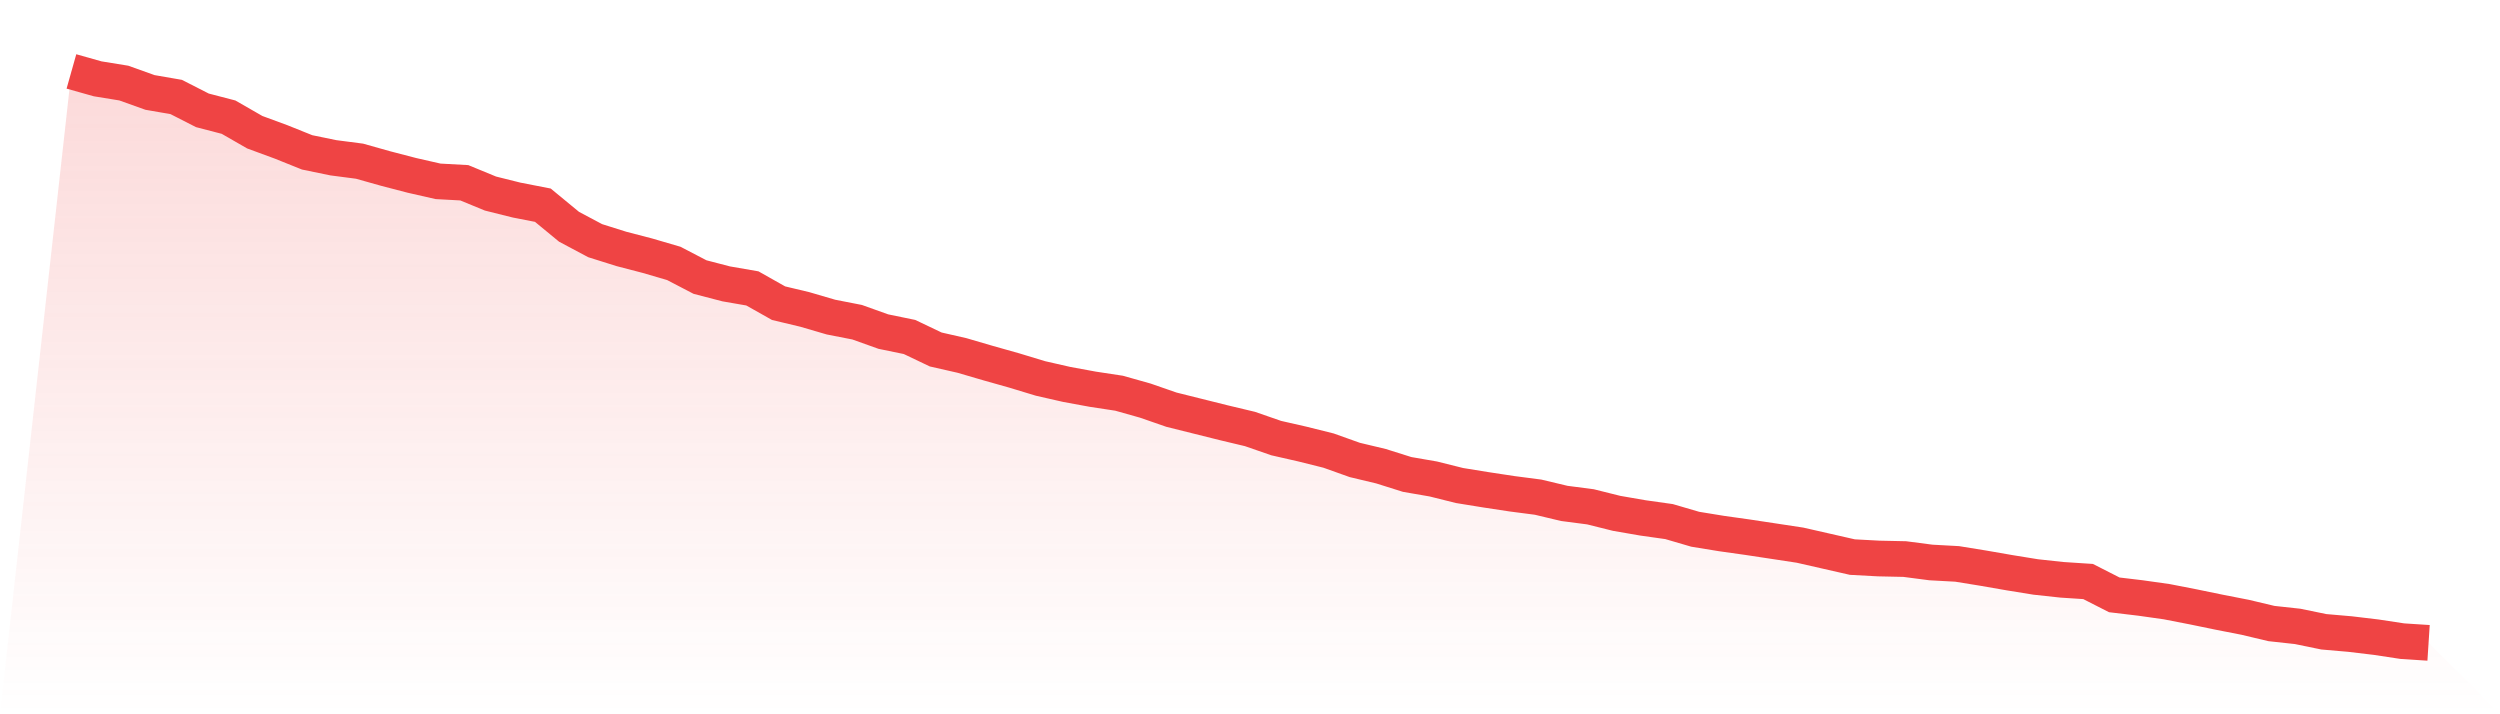 <svg viewBox="0 0 140 40" xmlns="http://www.w3.org/2000/svg">
<defs>
<linearGradient id="gradient" x1="0" x2="0" y1="0" y2="1">
<stop offset="0%" stop-color="#ef4444" stop-opacity="0.2"/>
<stop offset="100%" stop-color="#ef4444" stop-opacity="0"/>
</linearGradient>
</defs>
<path d="M4,4 L4,4 L5.467,4.414 L6.933,4.652 L8.4,5.177 L9.867,5.431 L11.333,6.179 L12.8,6.561 L14.267,7.404 L15.733,7.944 L17.2,8.533 L18.667,8.835 L20.133,9.026 L21.6,9.439 L23.067,9.821 L24.533,10.155 L26,10.235 L27.467,10.839 L28.933,11.205 L30.4,11.491 L31.867,12.7 L33.333,13.479 L34.8,13.94 L36.267,14.322 L37.733,14.751 L39.2,15.515 L40.667,15.897 L42.133,16.151 L43.6,16.978 L45.067,17.328 L46.533,17.757 L48,18.044 L49.467,18.569 L50.933,18.871 L52.4,19.571 L53.867,19.905 L55.333,20.334 L56.8,20.748 L58.267,21.193 L59.733,21.527 L61.2,21.797 L62.667,22.02 L64.133,22.433 L65.6,22.942 L67.067,23.308 L68.533,23.674 L70,24.024 L71.467,24.533 L72.933,24.867 L74.4,25.233 L75.867,25.757 L77.333,26.107 L78.8,26.569 L80.267,26.823 L81.733,27.189 L83.2,27.427 L84.667,27.65 L86.133,27.841 L87.6,28.191 L89.067,28.382 L90.533,28.748 L92,29.002 L93.467,29.209 L94.933,29.638 L96.4,29.877 L97.867,30.084 L99.333,30.306 L100.8,30.529 L102.267,30.863 L103.733,31.197 L105.2,31.276 L106.667,31.308 L108.133,31.499 L109.6,31.579 L111.067,31.817 L112.533,32.072 L114,32.31 L115.467,32.469 L116.933,32.565 L118.4,33.312 L119.867,33.487 L121.333,33.694 L122.8,33.98 L124.267,34.282 L125.733,34.569 L127.2,34.918 L128.667,35.078 L130.133,35.38 L131.6,35.507 L133.067,35.682 L134.533,35.905 L136,36 L140,40 L0,40 z" fill="url(#gradient)"/>
<path d="M4,4 L4,4 L5.467,4.414 L6.933,4.652 L8.4,5.177 L9.867,5.431 L11.333,6.179 L12.8,6.561 L14.267,7.404 L15.733,7.944 L17.2,8.533 L18.667,8.835 L20.133,9.026 L21.6,9.439 L23.067,9.821 L24.533,10.155 L26,10.235 L27.467,10.839 L28.933,11.205 L30.4,11.491 L31.867,12.7 L33.333,13.479 L34.8,13.94 L36.267,14.322 L37.733,14.751 L39.2,15.515 L40.667,15.897 L42.133,16.151 L43.6,16.978 L45.067,17.328 L46.533,17.757 L48,18.044 L49.467,18.569 L50.933,18.871 L52.4,19.571 L53.867,19.905 L55.333,20.334 L56.8,20.748 L58.267,21.193 L59.733,21.527 L61.2,21.797 L62.667,22.02 L64.133,22.433 L65.6,22.942 L67.067,23.308 L68.533,23.674 L70,24.024 L71.467,24.533 L72.933,24.867 L74.4,25.233 L75.867,25.757 L77.333,26.107 L78.8,26.569 L80.267,26.823 L81.733,27.189 L83.2,27.427 L84.667,27.65 L86.133,27.841 L87.6,28.191 L89.067,28.382 L90.533,28.748 L92,29.002 L93.467,29.209 L94.933,29.638 L96.4,29.877 L97.867,30.084 L99.333,30.306 L100.8,30.529 L102.267,30.863 L103.733,31.197 L105.2,31.276 L106.667,31.308 L108.133,31.499 L109.6,31.579 L111.067,31.817 L112.533,32.072 L114,32.31 L115.467,32.469 L116.933,32.565 L118.4,33.312 L119.867,33.487 L121.333,33.694 L122.8,33.98 L124.267,34.282 L125.733,34.569 L127.2,34.918 L128.667,35.078 L130.133,35.38 L131.6,35.507 L133.067,35.682 L134.533,35.905 L136,36" fill="none" stroke="#ef4444" stroke-width="2"/>
</svg>